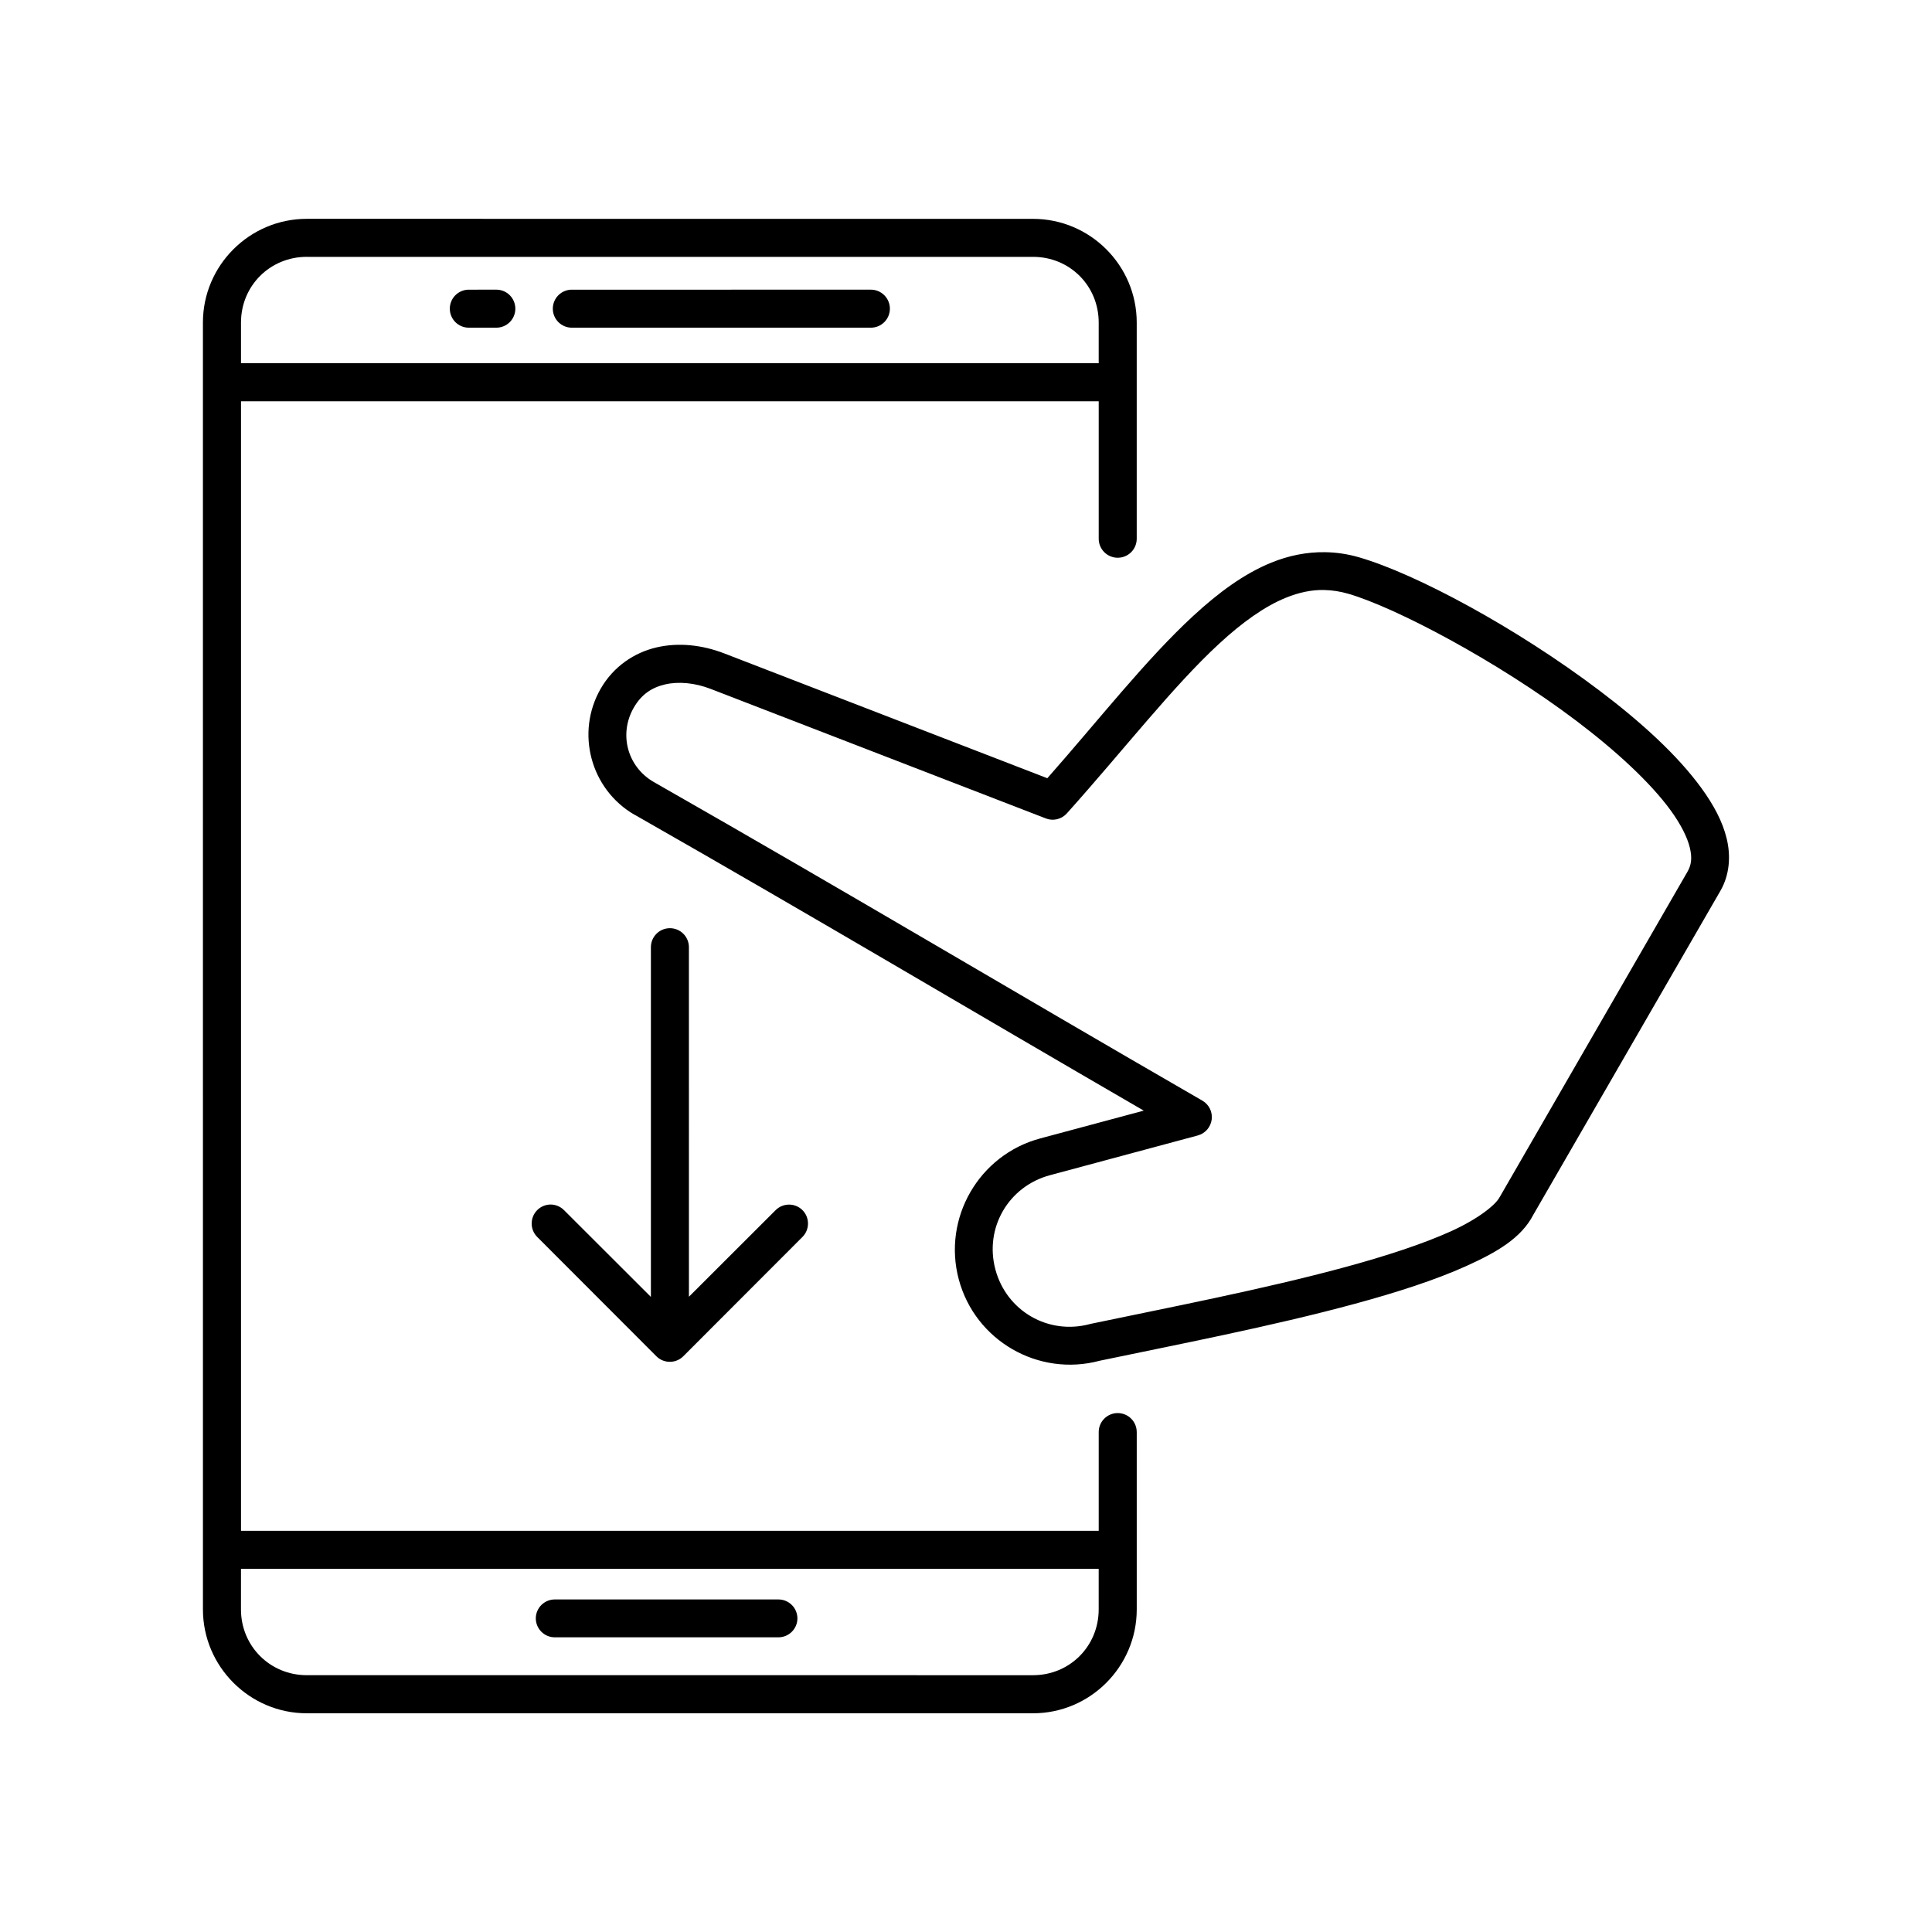 <?xml version="1.0" encoding="UTF-8"?>
<!-- Uploaded to: ICON Repo, www.svgrepo.com, Generator: ICON Repo Mixer Tools -->
<svg fill="#000000" width="800px" height="800px" version="1.1" viewBox="144 144 512 512" xmlns="http://www.w3.org/2000/svg">
 <path d="m225.3 201.99c-15.145 0-27.523 12.34-27.523 27.484l0.004 341.04c0 15.145 12.379 27.523 27.523 27.523h192.46c15.145 0 27.484-12.379 27.484-27.523v-47.004l-0.004-0.004c0-1.336-0.535-2.621-1.484-3.562-0.949-0.945-2.234-1.469-3.574-1.465-2.769 0.008-5.012 2.258-5.016 5.027v26.176h-227.3v-299.34h227.3v36.406c-0.008 1.336 0.52 2.621 1.461 3.57 0.941 0.949 2.219 1.484 3.555 1.488 1.344 0.008 2.633-0.523 3.586-1.473 0.949-0.953 1.48-2.242 1.473-3.586v-57.266c0-15.145-12.34-27.484-27.484-27.484zm0 10.078h192.46c9.738 0 17.406 7.668 17.406 17.406v10.785l-227.3-0.004v-10.785c0-9.738 7.699-17.406 17.438-17.406zm42.922 8.699 0.004-0.004c-1.34 0.004-2.617 0.543-3.559 1.488-0.941 0.949-1.469 2.234-1.461 3.57 0.008 2.766 2.25 5.008 5.019 5.019h7.293-0.004c1.336 0.004 2.621-0.52 3.57-1.461s1.484-2.223 1.488-3.559c0.004-1.344-0.527-2.633-1.477-3.582s-2.238-1.48-3.582-1.477zm27.297 0v-0.004c-1.336 0.004-2.613 0.543-3.555 1.488-0.941 0.949-1.469 2.234-1.461 3.57 0.008 2.766 2.25 5.008 5.016 5.019h79.293c2.766-0.012 5.008-2.254 5.019-5.019 0.004-1.336-0.523-2.621-1.465-3.57-0.938-0.945-2.219-1.484-3.555-1.488zm199.68 69.57c-4.926-0.082-9.734 0.91-14.289 2.766-7.285 2.969-14.031 7.977-20.676 14.102-12.527 11.551-24.98 27.508-38.68 43.031l-85.578-33.062c-5.84-2.258-12.105-2.977-17.996-1.605-5.891 1.375-11.387 5.047-14.77 10.902-6.742 11.68-2.715 26.723 8.965 33.465v-0.004h0.039c48.859 27.863 87.785 51.09 134.89 78.395l-27.445 7.371c-16.238 4.352-25.922 21.133-21.57 37.371 4.352 16.238 21.105 25.891 37.344 21.539 19.812-4.152 45.578-9.098 67.68-15.105 11.094-3.016 21.25-6.285 29.422-9.969s14.637-7.457 17.809-13.609l49.574-85.836c2.445-4.234 2.789-9.203 1.684-13.805-1.102-4.598-3.5-9.016-6.699-13.418-6.394-8.805-16.125-17.621-27.109-25.918-21.969-16.594-48.434-30.84-63.633-35.258-3.004-0.871-6-1.309-8.957-1.355zm-0.195 10.027c2.062 0.043 4.152 0.363 6.328 0.992 12.418 3.606 39.336 17.742 60.359 33.625 10.512 7.941 19.691 16.395 25.074 23.805 2.691 3.703 4.402 7.129 5.059 9.859s0.406 4.582-0.641 6.394l-49.684 86.09v-0.004c-0.043 0.062-0.082 0.125-0.121 0.188-1.02 1.977-5.641 5.734-12.98 9.043-7.34 3.309-17.113 6.508-27.926 9.445-21.621 5.879-47.406 10.832-67.395 15.027h0.004c-0.086 0.02-0.172 0.043-0.258 0.066-11.016 2.953-22.082-3.449-25.031-14.465-2.953-11.016 3.461-22.043 14.477-24.992l39.152-10.527c1.965-0.527 3.418-2.184 3.688-4.203 0.27-2.016-0.699-3.996-2.461-5.019-52.277-30.184-92.68-54.383-145.41-84.457-6.996-4.039-9.312-12.715-5.273-19.711 2.008-3.481 4.746-5.316 8.285-6.141 3.539-0.824 7.875-0.441 12.094 1.191l88.805 34.32v0.004c1.957 0.762 4.18 0.227 5.578-1.34 15.039-16.773 28.094-33.656 40.355-44.961 6.129-5.652 12.023-9.879 17.633-12.164 3.508-1.43 6.856-2.148 10.293-2.078zm-173.49 89.617c-2.769 0.012-5.008 2.25-5.019 5.019v92.691l-23.027-22.996c-0.934-0.941-2.203-1.473-3.531-1.484-1.34 0-2.625 0.535-3.57 1.484-1.957 1.965-1.957 5.141 0 7.106l31.578 31.617h-0.004c1.035 1.039 2.473 1.574 3.938 1.465 1.211-0.086 2.352-0.605 3.207-1.465l31.578-31.617c1.953-1.965 1.953-5.141 0-7.106-1.965-1.953-5.141-1.953-7.106 0l-22.984 22.957-0.004-92.652c-0.004-1.336-0.539-2.617-1.488-3.559s-2.231-1.465-3.566-1.461zm-113.65 169.78h227.3v10.746c0 9.738-7.668 17.438-17.406 17.438l-192.46-0.004c-9.738 0-17.438-7.699-17.438-17.438zm83.156 8.109c-2.769 0.004-5.019 2.246-5.027 5.016 0.008 2.773 2.258 5.016 5.027 5.019h59.277c2.769-0.004 5.019-2.246 5.027-5.019-0.008-2.769-2.258-5.012-5.027-5.016z"/>
</svg>